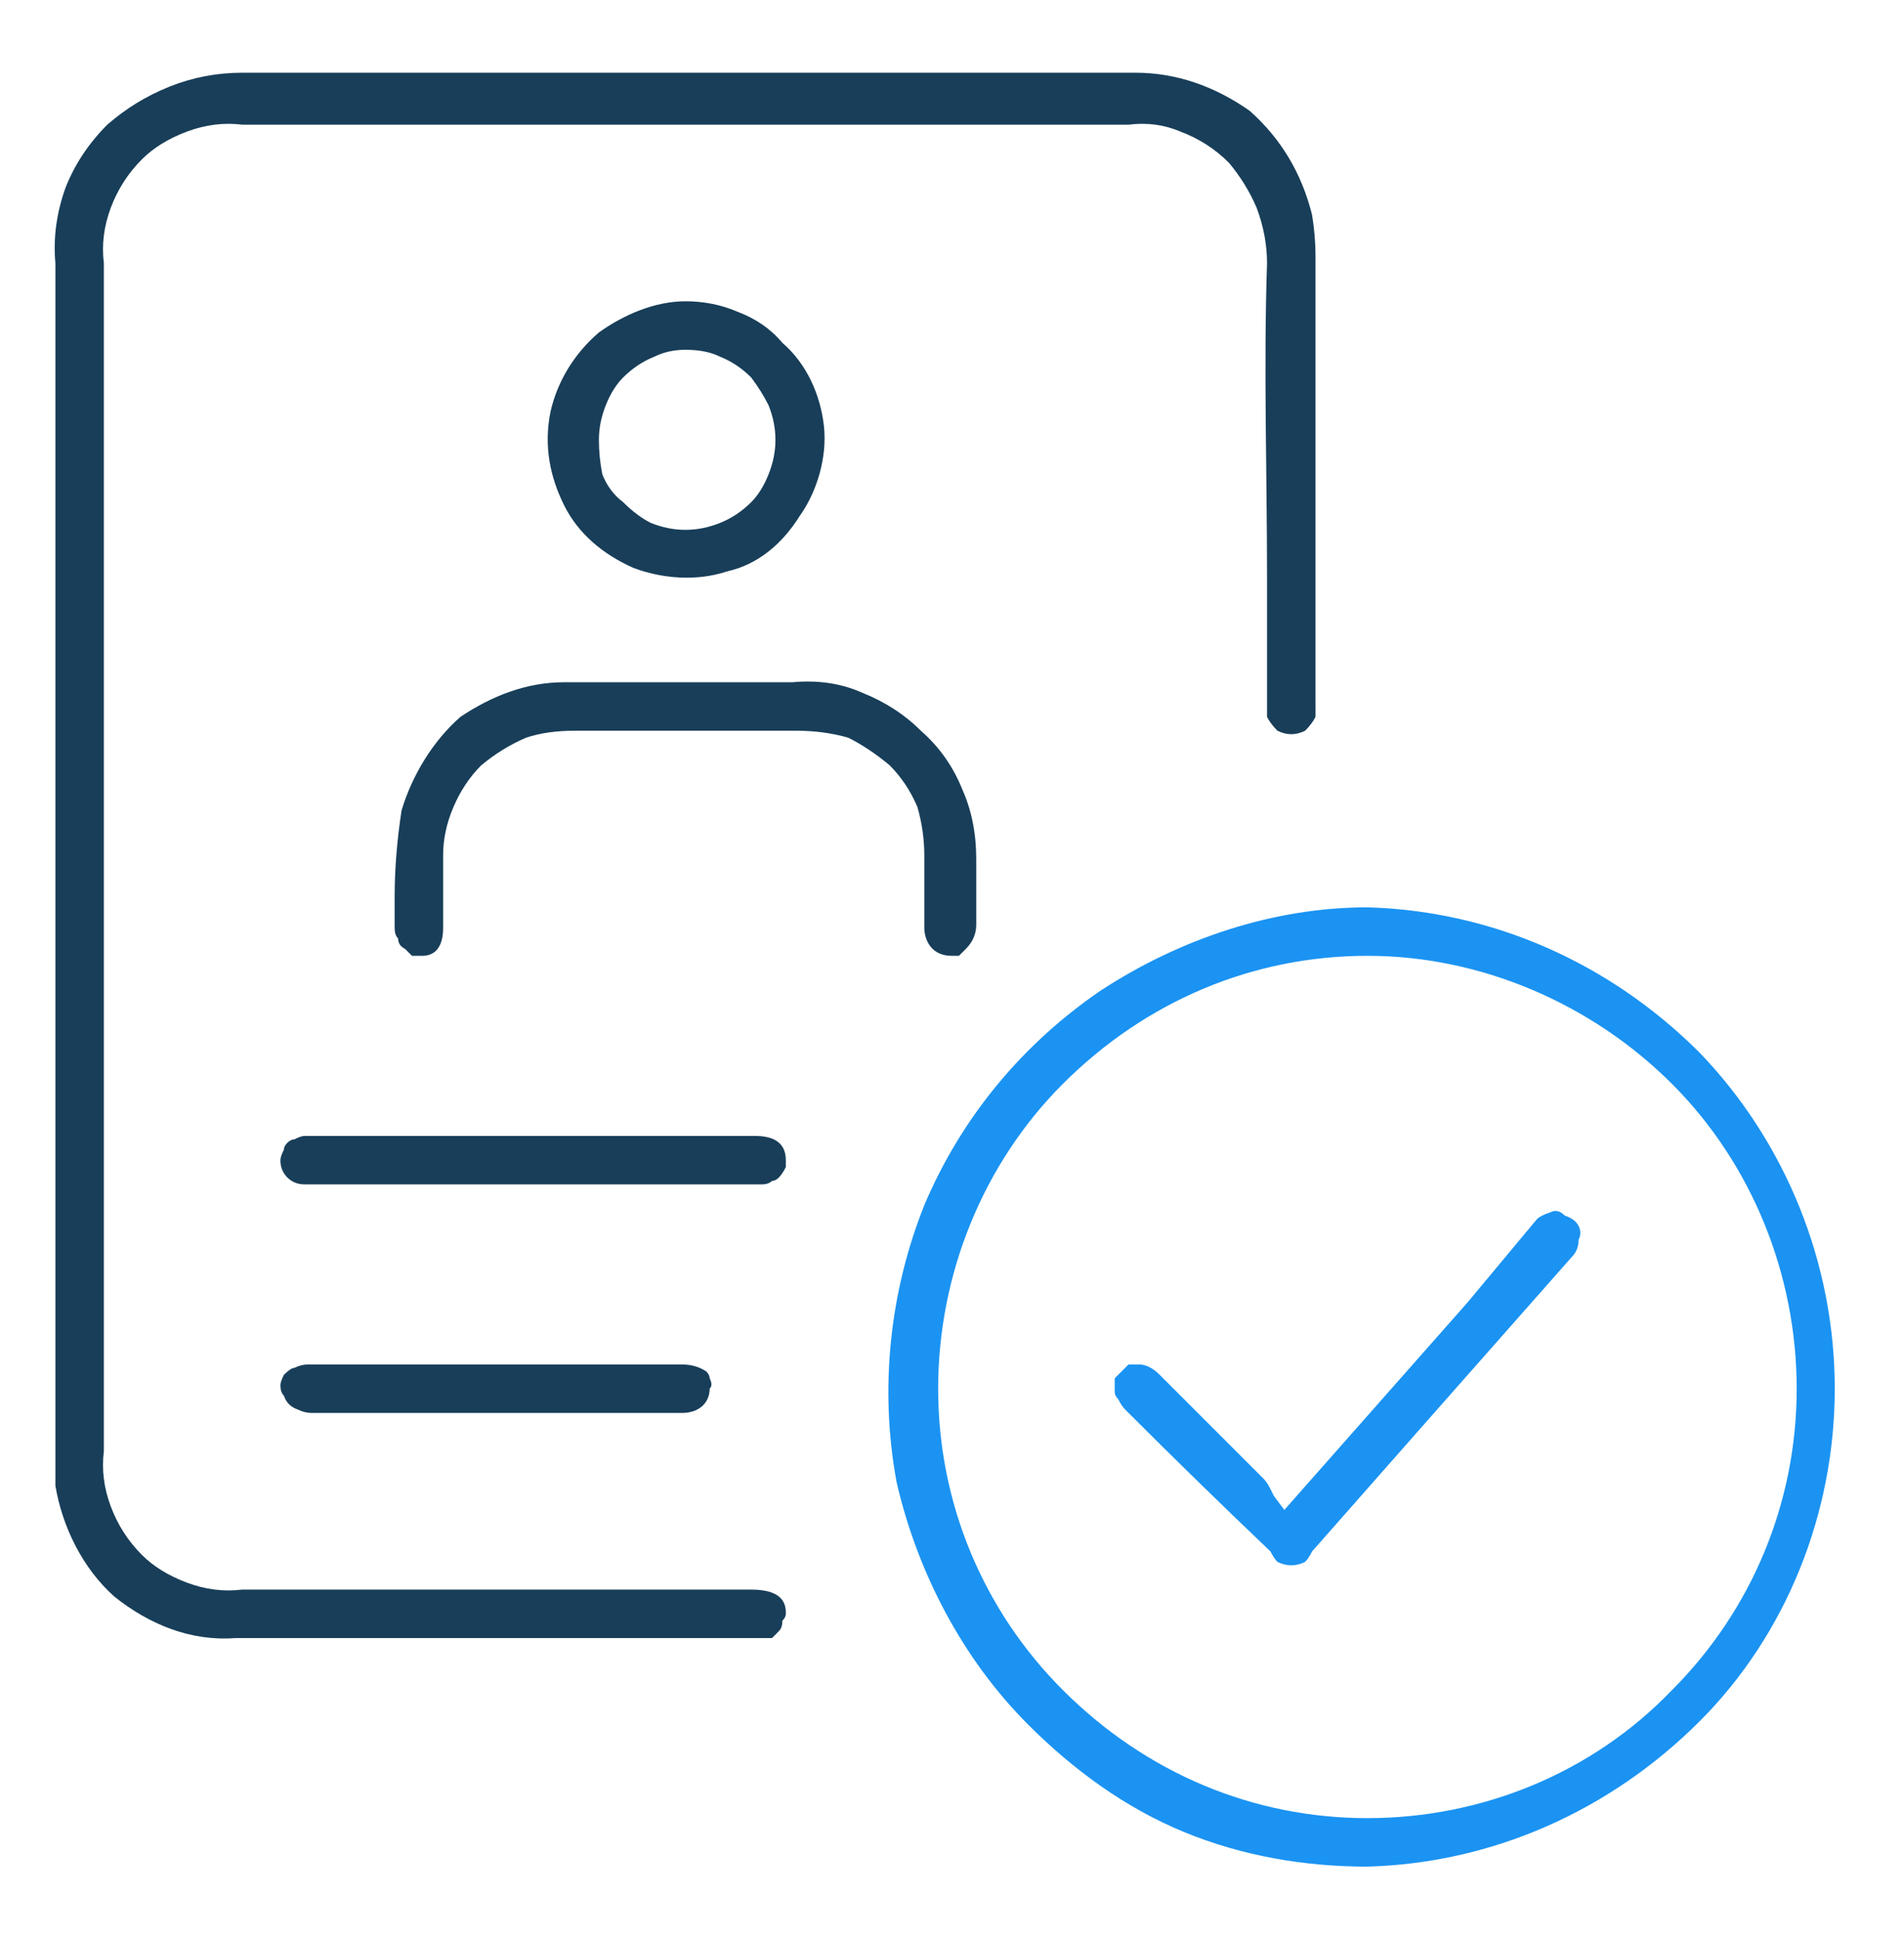 <svg xmlns="http://www.w3.org/2000/svg" viewBox="0 0 55 56" width="55" height="56"><title>Motor Vehicle Records-svg</title><style>		.s0 { fill: #183e59 } 		.s1 { fill: #1b93f2 } 	</style><g id="License"><path id="Layer" class="s0" d="m38 20.2q0-6.4 0-12.8 0-0.6-0.1-1.2c-0.3-1.2-0.9-2.2-1.8-3-1-0.7-2.1-1.1-3.3-1.1h-25.8q-1.1 0-2.1 0.4-1 0.4-1.8 1.1-0.8 0.8-1.2 1.8-0.4 1.1-0.3 2.2v34.3q0 0.5 0 1c0.2 1.2 0.8 2.4 1.7 3.2 1 0.8 2.2 1.3 3.5 1.2h15.2q0.2 0 0.3 0 0.1-0.1 0.2-0.2 0.1-0.1 0.1-0.3 0.1-0.1 0.1-0.2c0-0.2 0-0.7-1-0.7h-14.7q-0.8 0.1-1.6-0.2-0.8-0.3-1.3-0.8-0.6-0.6-0.9-1.4-0.3-0.8-0.2-1.6v-34.3q-0.1-0.8 0.2-1.6 0.3-0.8 0.9-1.4 0.5-0.5 1.3-0.8 0.8-0.3 1.6-0.2h7.5q9 0 18.1 0 0.8-0.1 1.5 0.2 0.8 0.3 1.4 0.9 0.5 0.6 0.8 1.3 0.3 0.8 0.3 1.6c-0.1 3 0 6.1 0 9q0 1.8 0 3.5 0 0.3 0 0.6 0.1 0.2 0.3 0.4 0.2 0.1 0.4 0.1 0.2 0 0.4-0.1 0.2-0.2 0.3-0.4 0-0.2 0-0.5z"></path><path id="Layer" fill-rule="evenodd" class="s1" d="m39.5 26.2q0 0 0 0zm0 0c3.6 0.1 7 1.6 9.6 4.2 2.5 2.6 3.9 6.1 3.9 9.7 0 3.6-1.4 7.1-3.9 9.6-2.6 2.6-6 4.1-9.6 4.2-1.8 0-3.6-0.3-5.3-1-1.7-0.7-3.2-1.8-4.5-3.1-1.9-1.9-3.2-4.4-3.8-7-0.5-2.7-0.2-5.5 0.8-8 1.1-2.6 2.9-4.7 5.1-6.2 2.3-1.5 5-2.4 7.7-2.4zm0 0q0 0 0 0 0 0 0 0zm0 26.3c3.3 0 6.5-1.3 8.8-3.7 2.3-2.3 3.6-5.4 3.6-8.7 0-3.3-1.3-6.5-3.6-8.8-2.3-2.3-5.5-3.7-8.8-3.7-3.3 0-6.4 1.3-8.8 3.7-2.3 2.3-3.6 5.5-3.6 8.8 0 3.3 1.3 6.4 3.6 8.7 2.4 2.4 5.5 3.7 8.8 3.7z"></path><path id="Layer" class="s0" d="m22.9 19.7h-2.1-1-2.2-1.3c-1.1 0-2.1 0.4-3 1-0.8 0.7-1.4 1.7-1.7 2.7q-0.2 1.3-0.2 2.5 0 0.5 0 0.9 0 0.2 0.1 0.3 0 0.2 0.2 0.3 0.1 0.1 0.2 0.2 0.1 0 0.3 0c0.4 0 0.6-0.3 0.6-0.8q0-0.5 0-0.9c0-0.2 0-0.8 0-1.2q0-0.7 0.3-1.4 0.3-0.7 0.8-1.2 0.6-0.5 1.3-0.8 0.6-0.2 1.4-0.2 3.2 0 6.4 0 0.8 0 1.5 0.2 0.6 0.3 1.2 0.8 0.5 0.5 0.8 1.2 0.2 0.7 0.2 1.4v2.1c0 0.2 0.1 0.8 0.8 0.8q0.1 0 0.2 0 0.1-0.1 0.2-0.2 0.3-0.3 0.3-0.7 0-0.9 0-1.9 0-1.1-0.4-2-0.4-1-1.2-1.7-0.7-0.7-1.7-1.1-0.9-0.4-2-0.3z"></path><path id="Layer" fill-rule="evenodd" class="s0" d="m19.8 8.7q0.8 0 1.5 0.3 0.8 0.3 1.3 0.9c0.7 0.6 1.1 1.5 1.2 2.4 0.1 0.9-0.2 1.9-0.7 2.6-0.5 0.8-1.2 1.4-2.1 1.6-0.9 0.3-1.9 0.2-2.7-0.1-0.9-0.4-1.6-1-2-1.8-0.4-0.8-0.6-1.7-0.4-2.7 0.2-0.9 0.7-1.7 1.4-2.3 0.7-0.5 1.6-0.9 2.5-0.9zm0 6.6q0.5 0 1-0.2 0.5-0.2 0.9-0.6 0.3-0.3 0.5-0.8 0.2-0.5 0.2-1 0-0.5-0.2-1-0.2-0.4-0.5-0.8-0.4-0.4-0.9-0.6-0.4-0.2-1-0.2-0.5 0-0.9 0.2-0.5 0.2-0.9 0.6-0.3 0.3-0.5 0.8-0.2 0.5-0.2 1 0 0.5 0.1 1 0.2 0.5 0.6 0.8 0.4 0.4 0.8 0.6 0.5 0.2 1 0.2z"></path><path id="Layer" class="s0" d="m21.7 34.2q0.2 0 0.3 0 0.2 0 0.3-0.1 0.1 0 0.2-0.1 0.1-0.1 0.2-0.3 0-0.1 0-0.2c0-0.6-0.5-0.7-0.9-0.7h-10q-1.5 0-3 0-0.1 0-0.3 0.1-0.1 0-0.2 0.1-0.1 0.1-0.1 0.2-0.1 0.2-0.1 0.3 0 0.3 0.2 0.5 0.2 0.2 0.5 0.2h12.9z"></path><path id="Layer" class="s0" d="m15.9 39.4h-7q-0.2 0-0.4 0.1-0.1 0-0.3 0.2-0.1 0.2-0.1 0.3 0 0.2 0.1 0.3 0.1 0.3 0.4 0.4 0.2 0.1 0.4 0.1h10.7c0.5 0 0.8-0.3 0.8-0.7q0.1-0.1 0-0.3 0-0.1-0.1-0.2-0.3-0.2-0.7-0.2z"></path><path id="Layer" class="s1" d="m36.7 44.8q0.1 0.2 0.2 0.3 0.2 0.1 0.4 0.1 0.2 0 0.4-0.1 0.1-0.1 0.2-0.3 3.7-4.2 7.5-8.5 0.2-0.2 0.2-0.5 0.1-0.2 0-0.4-0.1-0.2-0.4-0.3-0.2-0.2-0.4-0.1-0.3 0.1-0.4 0.2-1 1.2-2 2.4l-5.3 6-0.3-0.4-0.1-0.2q-0.1-0.2-0.2-0.3-1.5-1.5-3-3-0.3-0.3-0.6-0.3-0.2 0-0.3 0-0.1 0.1-0.2 0.2-0.1 0.1-0.2 0.2 0 0.2 0 0.4 0 0.1 0.1 0.2 0.1 0.2 0.2 0.3 2.1 2.1 4.2 4.1z"></path></g></svg>